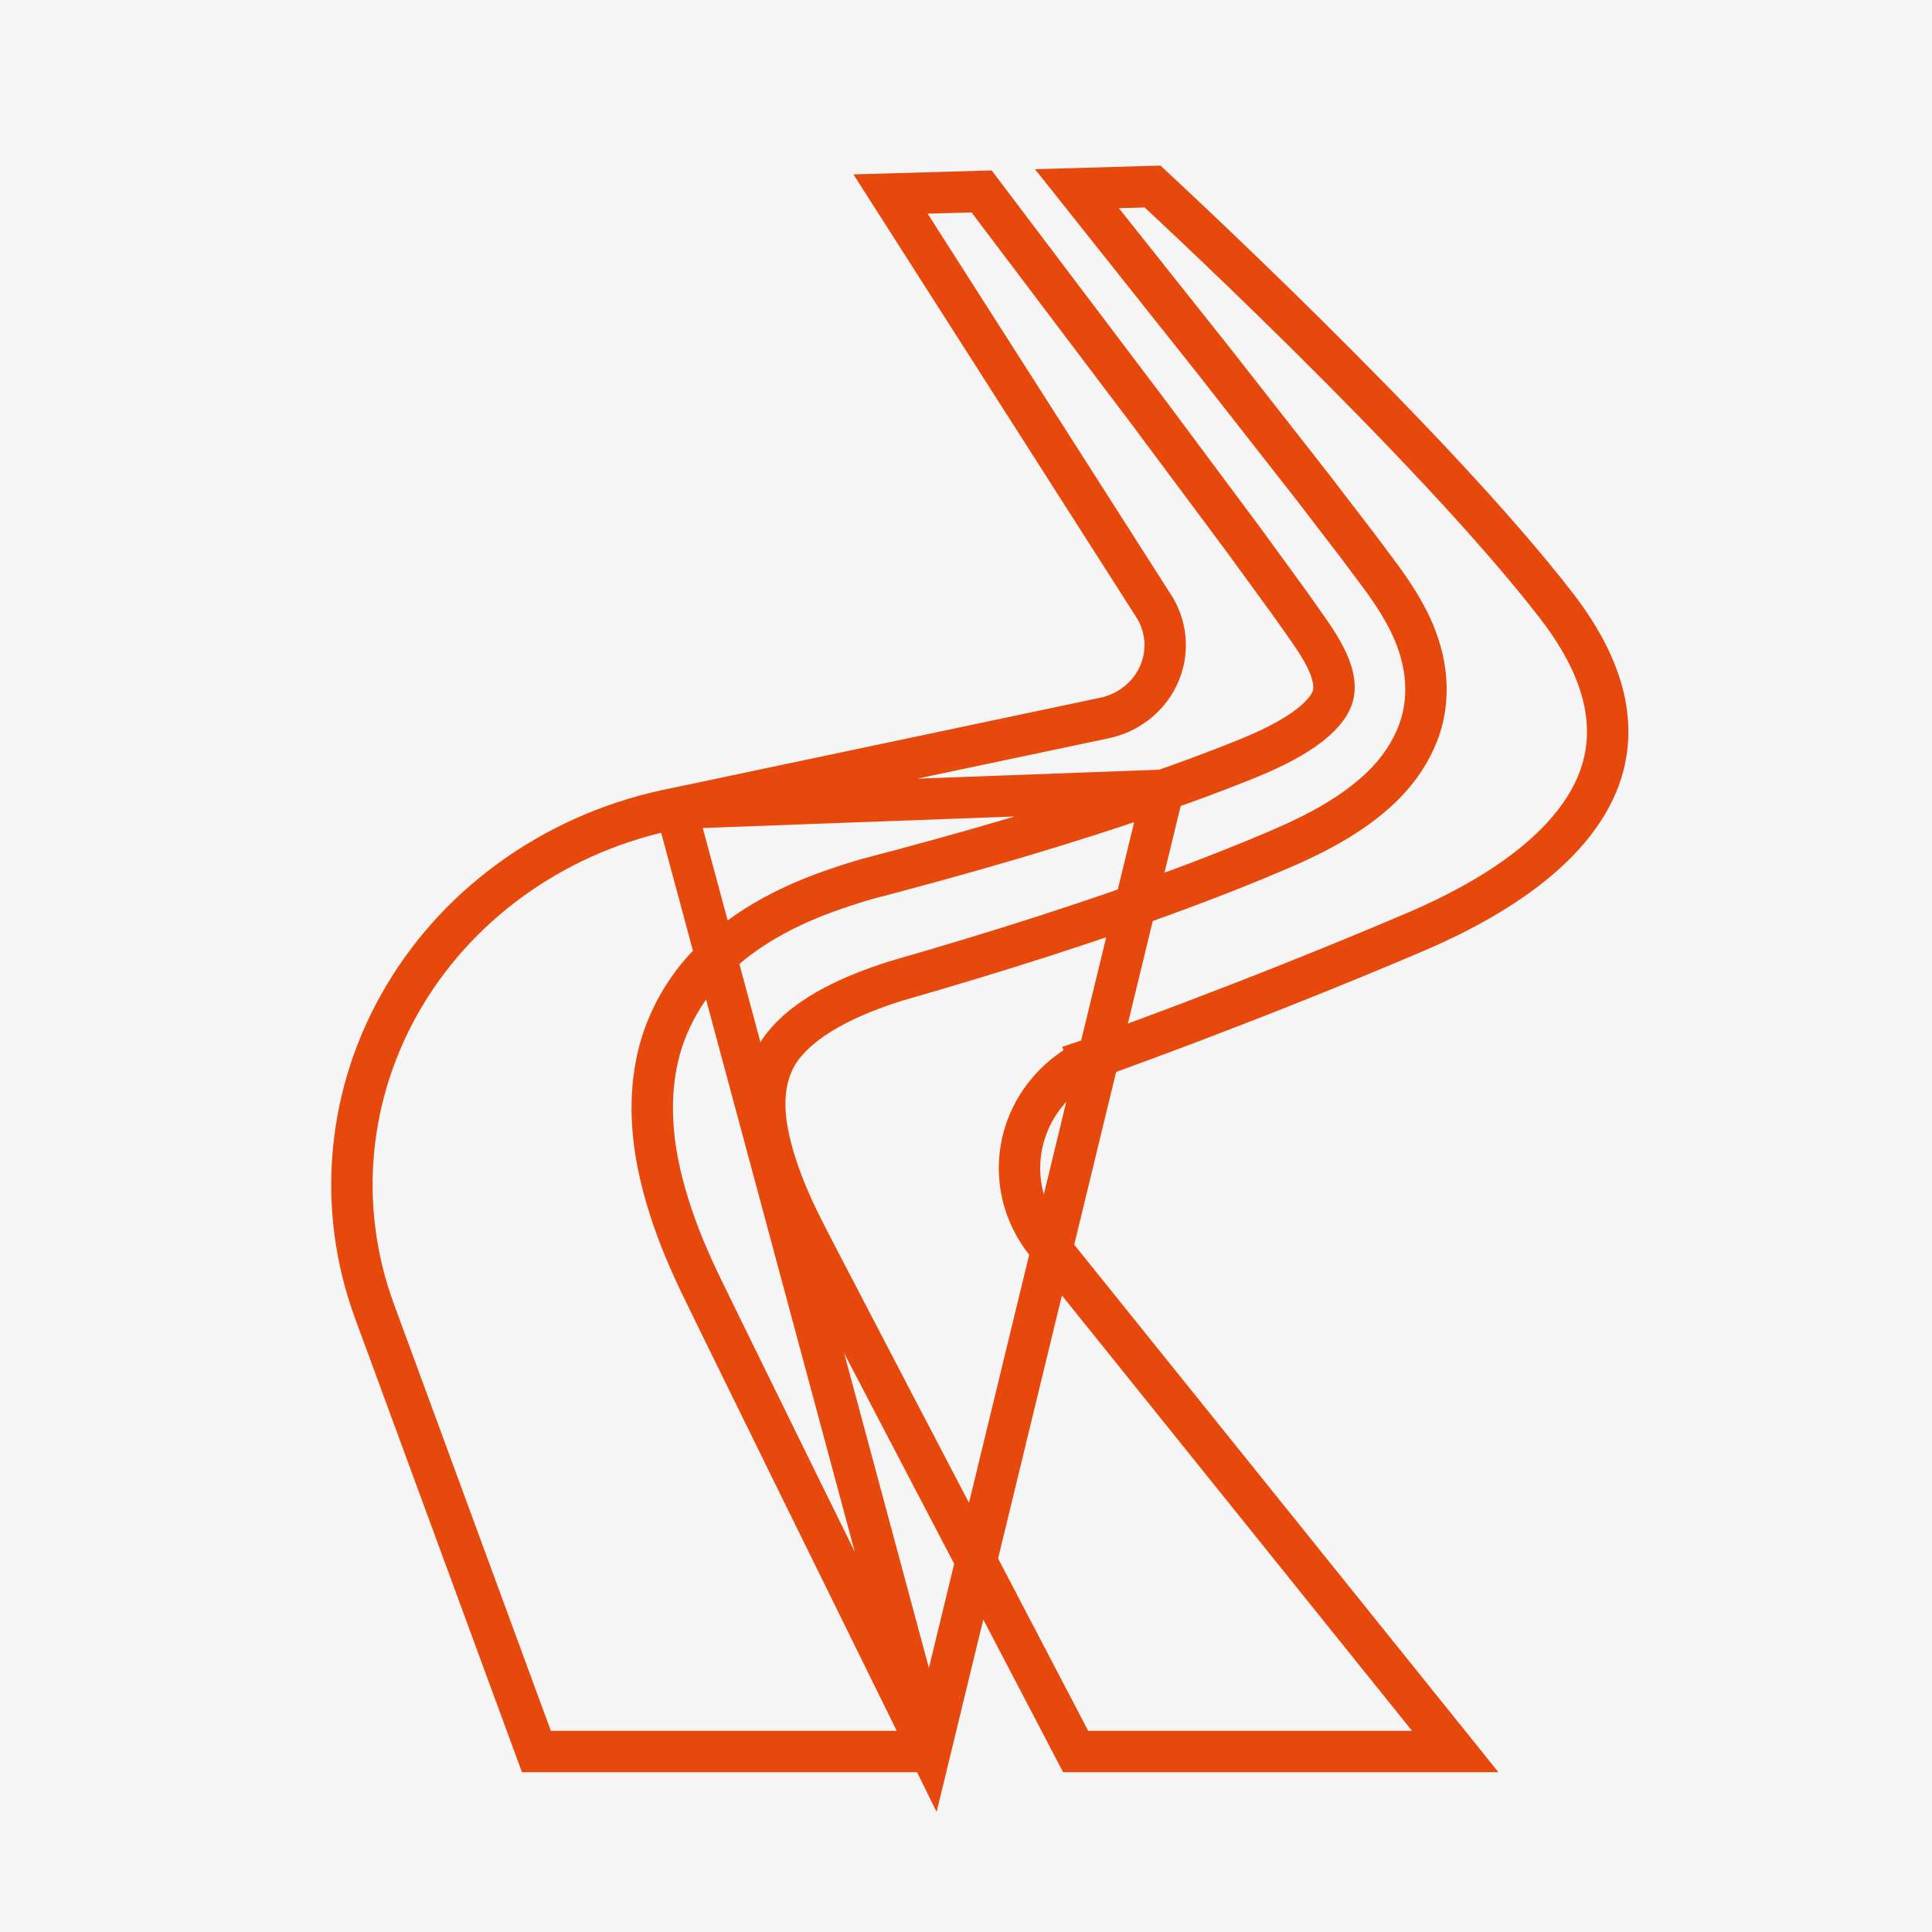 <svg width="70" height="70" viewBox="0 0 70 70" fill="none" xmlns="http://www.w3.org/2000/svg">
<rect width="70" height="70" fill="#F5F5F5"/>
<path d="M27.864 41.298L27.864 41.299C28.034 42.047 28.305 42.816 28.645 43.589C28.819 43.977 29.005 44.36 29.205 44.752C29.206 44.753 29.206 44.754 29.206 44.754L29.854 46.004L29.855 46.005L32.474 51.03L32.475 51.031L38.972 63.46H52.725L37.898 45.022C37.898 45.022 37.898 45.022 37.898 45.022C37.073 43.997 36.756 42.674 37.04 41.399L37.04 41.399C37.325 40.126 38.176 39.049 39.353 38.439L39.4 38.415L39.449 38.398L39.698 39.105L39.449 38.398L39.449 38.398L39.449 38.398L39.452 38.397L39.464 38.392L39.513 38.375L39.704 38.307C39.872 38.247 40.118 38.158 40.434 38.043C41.065 37.813 41.971 37.478 43.069 37.063C45.264 36.23 48.221 35.072 51.275 33.768L51.275 33.768C54.839 32.246 56.992 30.419 57.833 28.485C58.645 26.618 58.317 24.449 56.417 21.98L56.417 21.98C54.141 19.021 50.432 15.172 47.268 12.042C45.691 10.482 44.257 9.109 43.217 8.126C42.698 7.634 42.277 7.24 41.986 6.969C41.898 6.888 41.822 6.817 41.759 6.758L39.02 6.837L44.047 13.161L44.047 13.161L44.05 13.166L47.551 17.636L47.551 17.636L47.556 17.642L49.288 19.901L49.294 19.91L49.3 19.919C49.416 20.079 49.541 20.245 49.671 20.417C50.117 21.008 50.622 21.677 51.039 22.502L51.041 22.506C51.31 23.047 51.537 23.673 51.628 24.373L51.628 24.373C51.719 25.081 51.651 25.867 51.37 26.58C50.824 27.971 49.777 28.848 48.875 29.458L48.873 29.459C47.945 30.082 46.944 30.533 46.062 30.903C45.166 31.283 44.268 31.639 43.368 31.981C39.783 33.342 36.084 34.5 32.477 35.538C30.822 36.056 29.357 36.763 28.509 37.729L28.509 37.729L28.504 37.734C27.731 38.599 27.526 39.812 27.864 41.298Z" stroke="#E7480C" stroke-width="1.5"/>
<path d="M24.507 29.285L24.507 29.285L39.969 26.025C40.833 25.857 41.576 25.303 41.956 24.513C42.34 23.718 42.297 22.794 41.849 22.035L41.843 22.024L41.836 22.013L32.266 7.03L35.565 6.935L41.661 15.001L45.04 19.538L46.696 21.812C46.822 21.993 46.945 22.166 47.064 22.332C47.486 22.924 47.851 23.437 48.075 23.927L48.079 23.934L48.079 23.934C48.375 24.563 48.384 25.025 48.252 25.334L48.248 25.341L48.245 25.349C48.092 25.727 47.662 26.175 47.002 26.588L46.999 26.59C46.342 27.006 45.606 27.328 44.739 27.668L44.736 27.669C43.884 28.005 43.018 28.326 42.144 28.633L24.507 29.285ZM24.507 29.285L24.494 29.287M24.507 29.285L24.494 29.287M24.494 29.287C20.329 30.093 16.747 32.569 14.659 36.061C12.573 39.551 12.177 43.721 13.568 47.506L19.435 63.46H33.694M24.494 29.287L33.694 63.46M33.694 63.46L28.555 53.017L28.555 53.017L26.055 47.923L26.055 47.922L25.431 46.643L25.43 46.641C25.21 46.187 24.995 45.715 24.796 45.237L24.794 45.233C24.397 44.267 24.053 43.24 23.833 42.139L23.833 42.139L23.831 42.131C23.621 41.027 23.535 39.797 23.786 38.529C24.034 37.24 24.682 36.008 25.55 35.069L25.55 35.069L25.556 35.062C27.294 33.229 29.459 32.429 31.378 31.857L31.39 31.854L31.402 31.851C35.082 30.887 38.628 29.868 42.144 28.633L33.694 63.46Z" stroke="#E7480C" stroke-width="1.5"/>
</svg>
